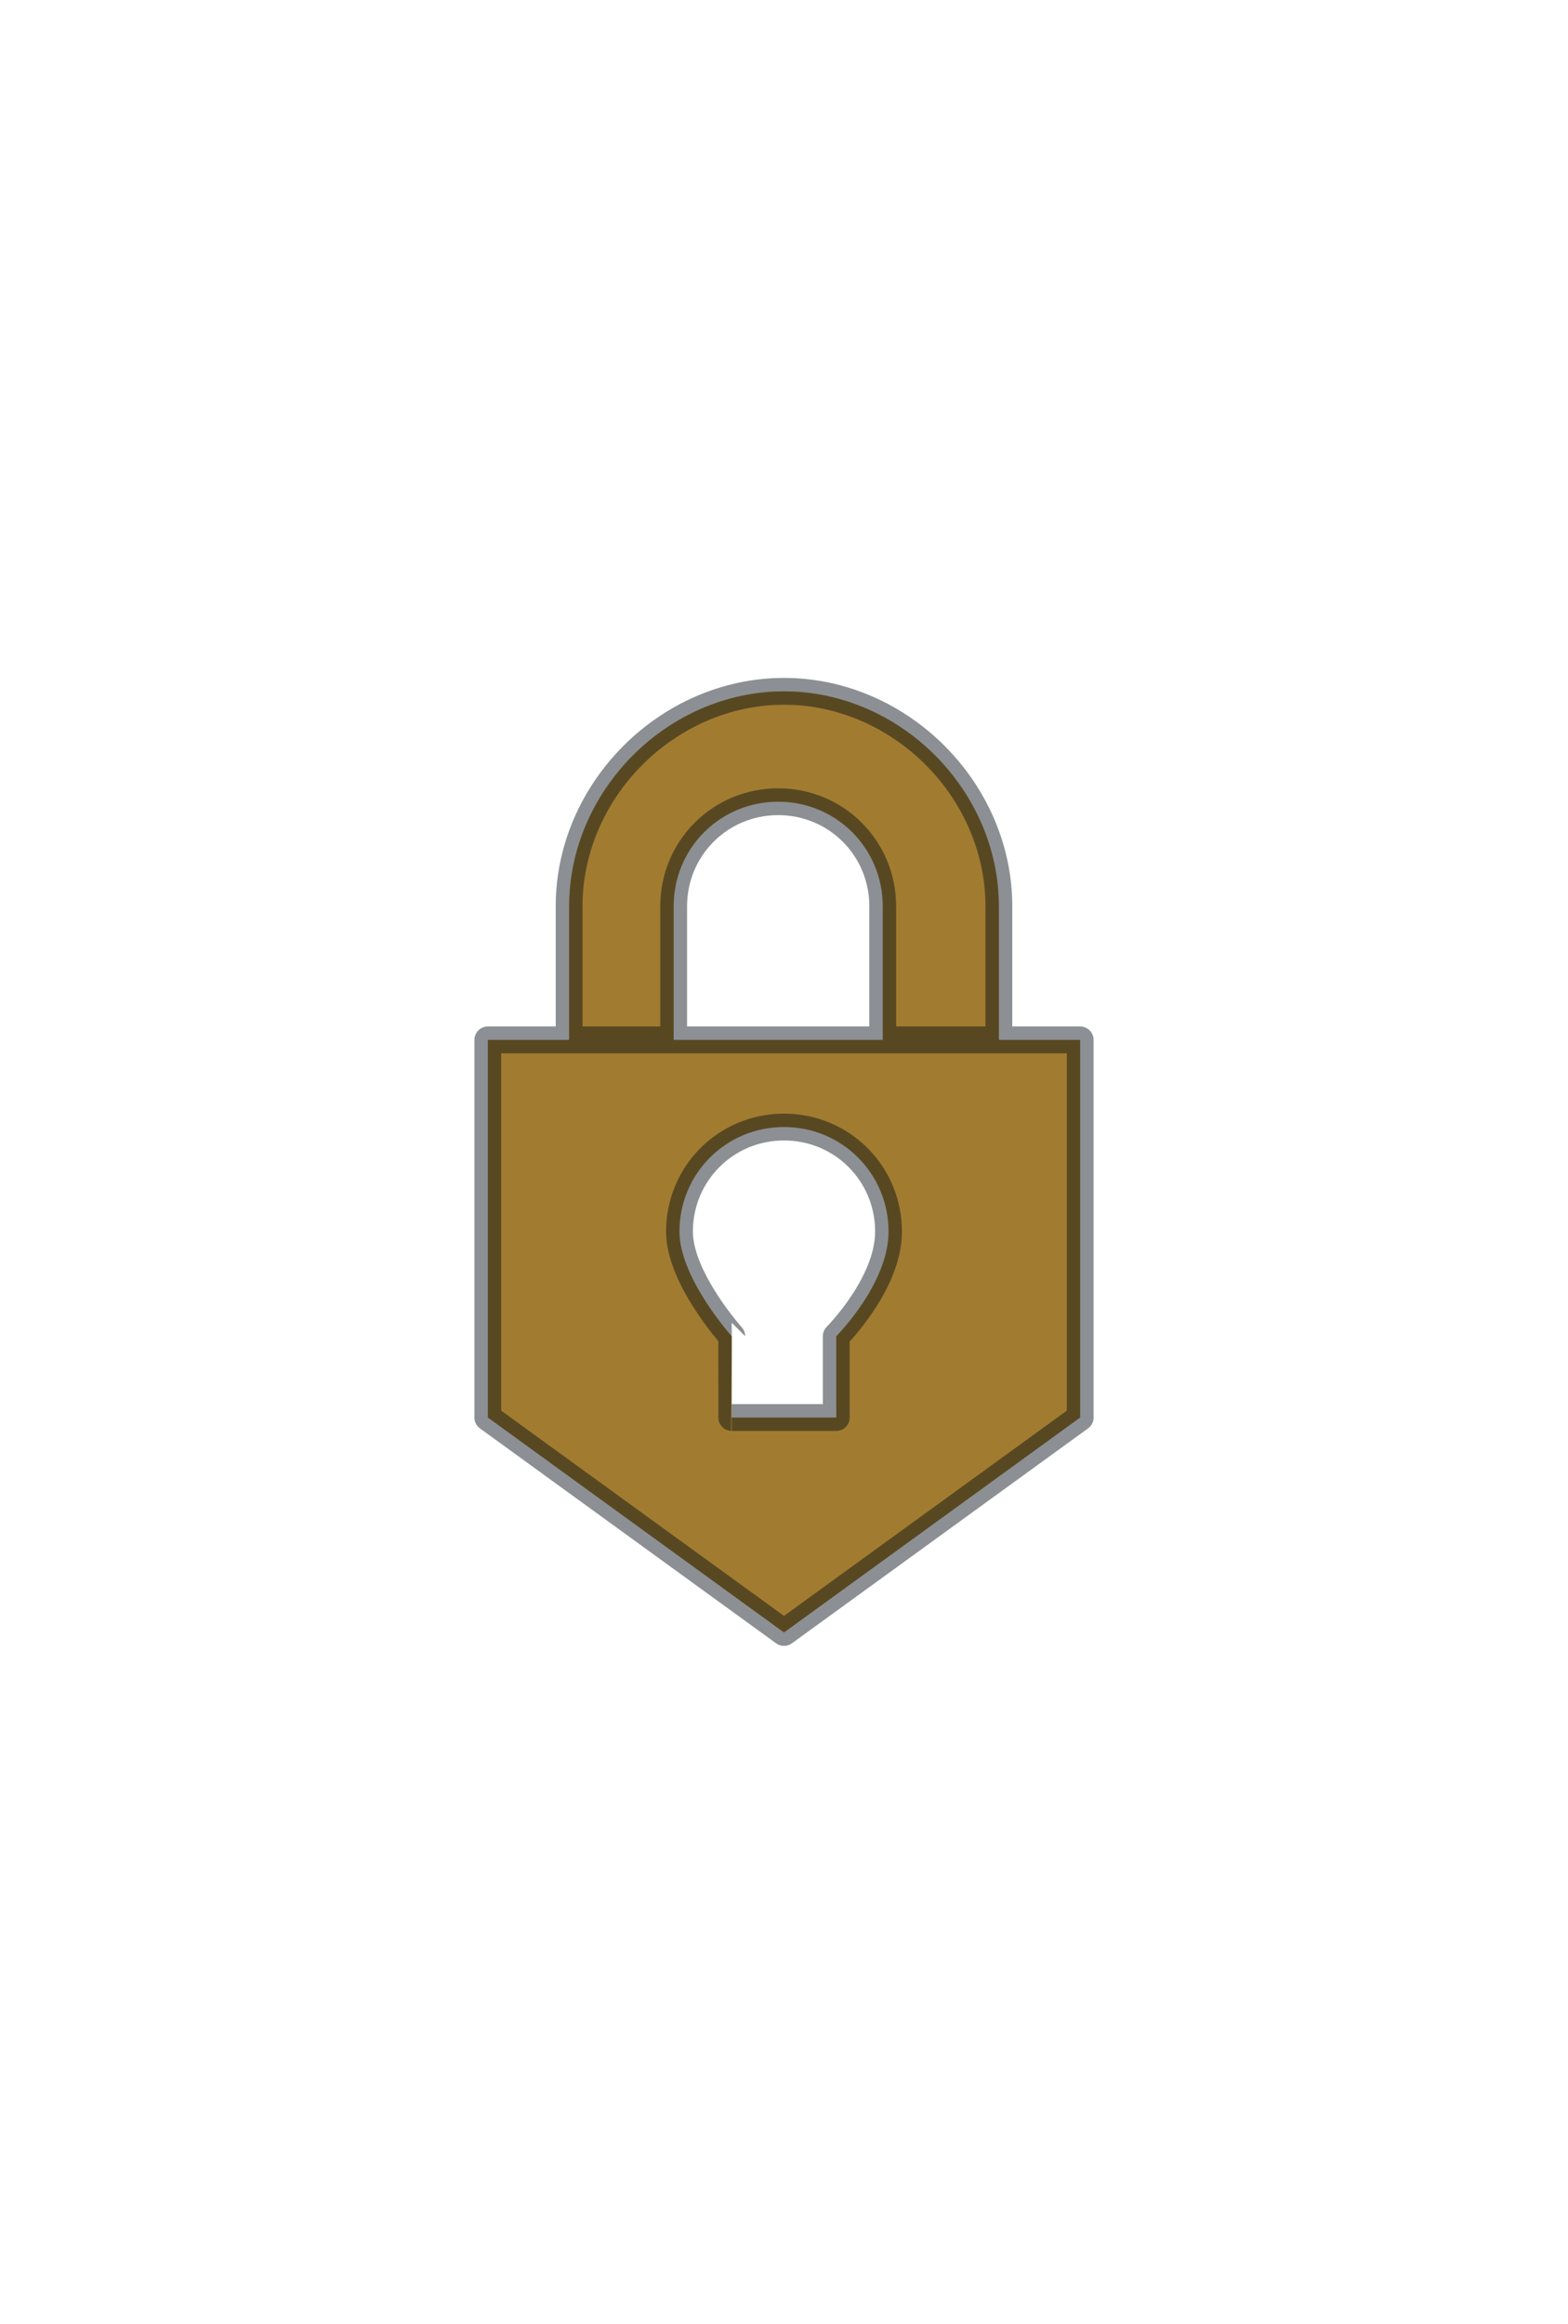 <?xml version="1.0" encoding="utf-8"?>
<svg xmlns="http://www.w3.org/2000/svg" xmlns:xlink="http://www.w3.org/1999/xlink" x="0px" y="0px" viewBox="0 0 27 40" style="enable-background:new 0 0 27 40;" xml:space="preserve">
  <style>
    .st0{fill:#A17C30;stroke:#010A13;stroke-width:0.462;stroke-linejoin:round;stroke-opacity:0.45;}
  </style>
  <path class="st0" d="M17.2,15.6c0-2-1.7-3.7-3.7-3.7s-3.7,1.7-3.7,3.7v2.3h1.8v-2.3c0-1,0.8-1.8,1.8-1.8s1.8,0.8,1.8,1.8 v2.3h2V15.6z M8.4,17.9v6.5l5.1,3.7l5.1-3.7v-6.5H8.4z M12.6,23c0,0-0.9-1-0.9-1.8c0-1,0.8-1.8,1.8-1.8s1.8,0.8,1.8,1.8 c0,0.9-0.9,1.8-0.9,1.8v1.4h-1.8C12.6,24.4,12.6,23,12.6,23z" />
</svg>
